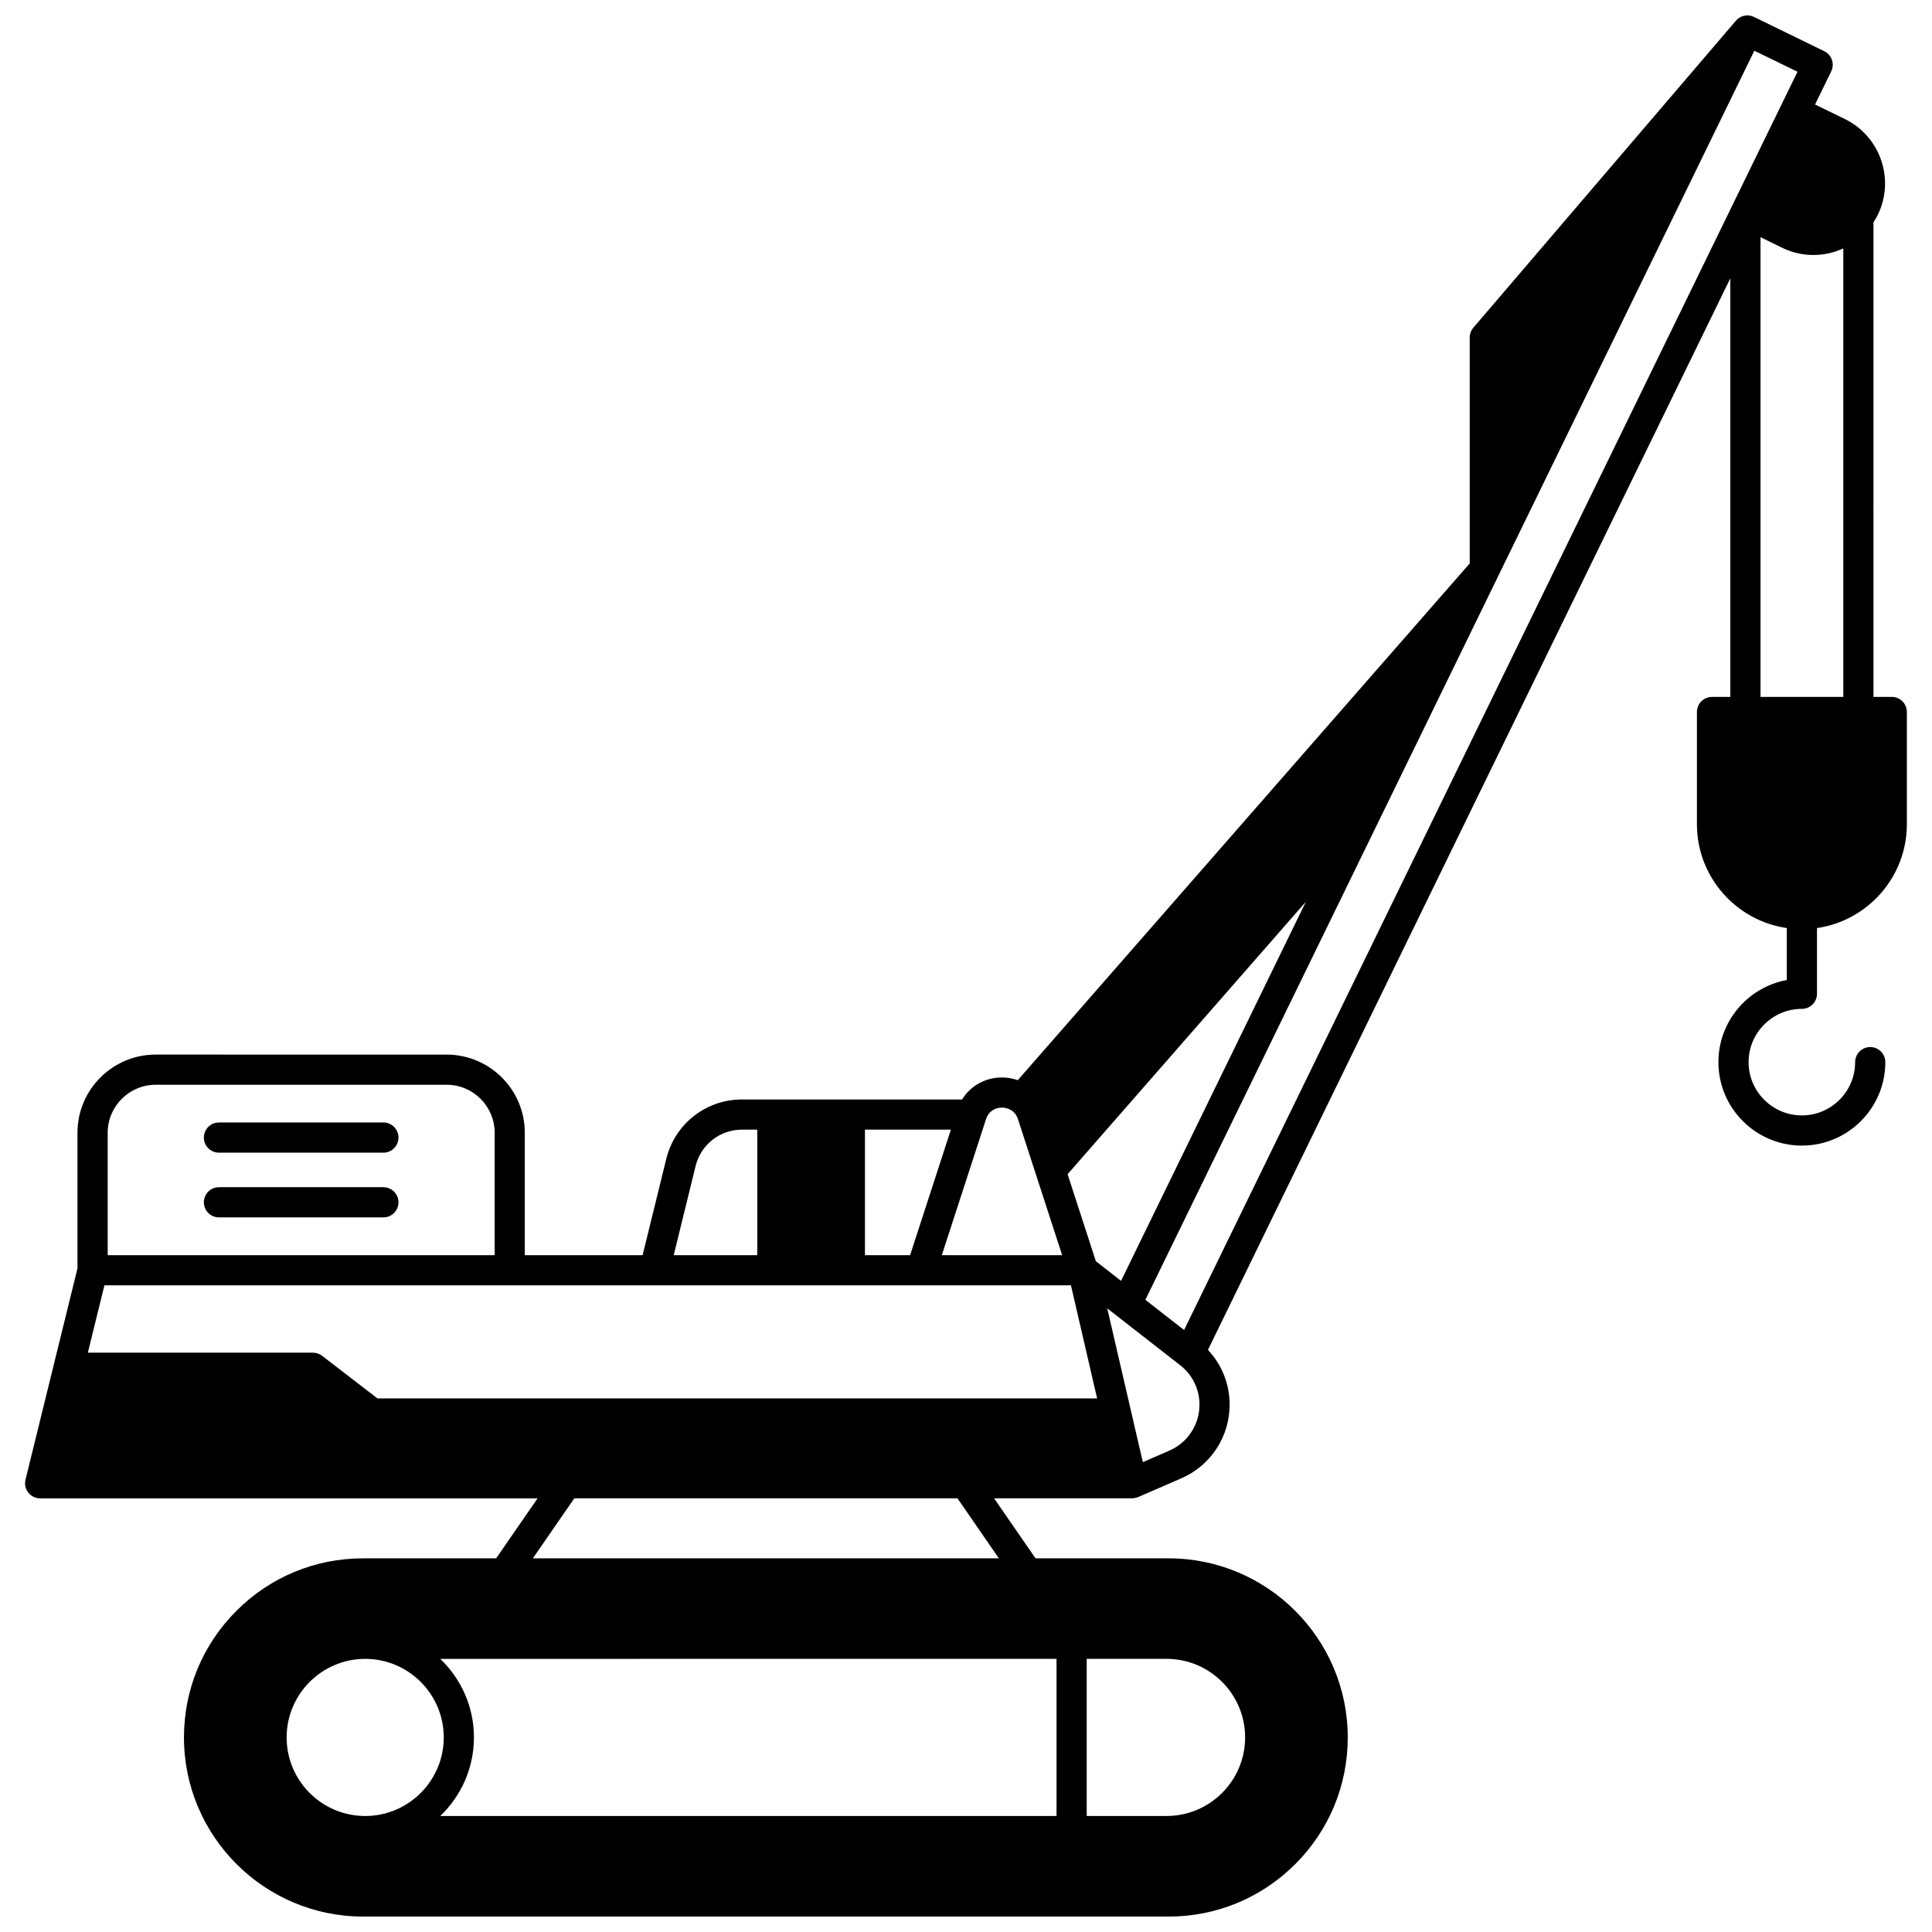 <?xml version="1.0" encoding="UTF-8"?>
<!-- Uploaded to: SVG Repo, www.svgrepo.com, Generator: SVG Repo Mixer Tools -->
<svg width="800px" height="800px" version="1.1" viewBox="144 144 512 512" xmlns="http://www.w3.org/2000/svg">
 <defs>
  <clipPath id="a">
   <path d="m150 148.09h500v503.81h-500z"/>
  </clipPath>
 </defs>
 <path d="m245.6 441.47h-43.574c-2.207 0-4 1.789-4 4 0 2.207 1.789 4 4 4h43.574c2.207 0 4-1.789 4-4-0.004-2.211-1.793-4-4-4z"/>
 <path d="m245.6 458.62h-43.574c-2.207 0-4 1.789-4 4 0 2.207 1.789 4 4 4h43.574c2.207 0 4-1.789 4-4-0.004-2.207-1.793-4-4-4z"/>
 <g clip-path="url(#a)">
  <path d="m621.52 411.36c2.207 0 4-1.789 4-4v-17.414c13.453-1.945 23.82-13.547 23.82-27.527v-29.73c0-2.207-1.789-4-4-4h-4.859l0.004-125.77c0.43-0.656 0.824-1.32 1.156-2.004 4.586-9.398 0.668-20.781-8.738-25.371l-7.894-3.848 4.281-8.781c0.965-1.984 0.141-4.379-1.844-5.348l-18.621-9.078c-1.637-0.797-3.606-0.391-4.789 0.996l-69.582 81.359c-0.621 0.727-0.961 1.645-0.961 2.598v59.867l-119.77 136.95c-2.531-0.891-5.332-0.98-7.988-0.152-2.871 0.895-5.234 2.758-6.773 5.266h-58.34c-9.527 0-17.77 6.461-20.047 15.711l-6.277 25.555-31.223-0.004v-32.445c0-11.422-9.293-20.711-20.711-20.711l-77.113-0.004c-11.426 0-20.723 9.293-20.723 20.711v35.961l-13.77 55.98c-0.293 1.191-0.023 2.453 0.734 3.422 0.762 0.969 1.922 1.531 3.152 1.531l131.82-0.008-10.984 15.902h-35.258c-12.676 0-24.598 4.938-33.566 13.906s-13.906 20.887-13.906 33.555c0 26.176 21.297 47.473 47.473 47.473h213.47c12.676 0 24.598-4.938 33.566-13.906s13.906-20.887 13.906-33.566c0-26.172-21.297-47.461-47.473-47.461h-35.27l-10.984-15.91 36.605-0.004c0.555 0 1.09-0.129 1.586-0.344l0.008 0.016 11.457-4.981c3.801-1.652 7.016-4.363 9.297-7.844 2.269-3.469 3.473-7.496 3.473-11.645 0-5.484-2.066-10.621-5.746-14.527l138.43-283.97v110.92h-4.848c-2.207 0-4 1.789-4 4v29.73c0 13.98 10.367 25.582 23.82 27.527v13.777c-10.297 1.887-18.125 10.926-18.125 21.762 0 12.191 9.922 22.113 22.121 22.113 12.191 0 22.113-9.918 22.113-22.113 0-2.207-1.789-4-4-4-2.207 0-4 1.789-4 4 0 7.781-6.332 14.113-14.113 14.113-7.789 0-14.125-6.332-14.125-14.113 0.004-7.789 6.344-14.125 14.129-14.125zm-131.45-28.387-48.98 100.47-6.68-5.211-7.488-23.055zm-84.77 57.629c0.594-1.824 1.863-2.562 2.824-2.863 1.422-0.445 3.012-0.184 4.168 0.699 0.688 0.516 1.188 1.242 1.484 2.164l11.703 36.031h-31.887zm-32.082 2.766h22.777l-10.809 33.266h-11.969zm-44.871 9.621c1.395-5.664 6.445-9.621 12.281-9.621h4.059v33.266h-22.148zm-155.81-8.801c0-7.012 5.707-12.715 12.727-12.715h77.109c7.012 0 12.715 5.703 12.715 12.715v32.449l-102.55-0.004zm68.242 181.07c-11.48 0-20.82-9.34-20.82-20.82 0-11.48 9.34-20.82 20.82-20.82 11.48 0 20.82 9.34 20.82 20.82 0.004 11.477-9.336 20.82-20.82 20.82zm191.21-41.645h21.16c11.48 0 20.82 9.34 20.82 20.82 0 11.48-9.34 20.82-20.82 20.82h-21.16zm-8 0v41.645h-163.32c5.492-5.25 8.926-12.641 8.926-20.82 0-8.18-3.434-15.57-8.926-20.82zm-15.277-26.641h-123.5l10.984-15.902 101.54-0.008zm-164.68-42.375-14.668-11.293c-0.699-0.539-1.559-0.832-2.438-0.832h-59.645l4.391-17.844h256.14l6.938 29.969zm215.68 8.926c-1.422 2.172-3.43 3.863-5.797 4.894l-7.051 3.062-9.434-40.754 19.34 15.082c3.246 2.523 5.106 6.336 5.106 10.449 0 2.59-0.75 5.102-2.164 7.266zm-1.918-27.055-10.258-8 161.38-331.03 11.438 5.574-17.402 35.691zm152.76-167.78v-121.83l5.734 2.801c2.602 1.27 5.394 1.914 8.289 1.914 2.762 0 5.461-0.617 7.918-1.738v118.86z"/>
 </g>
</svg>